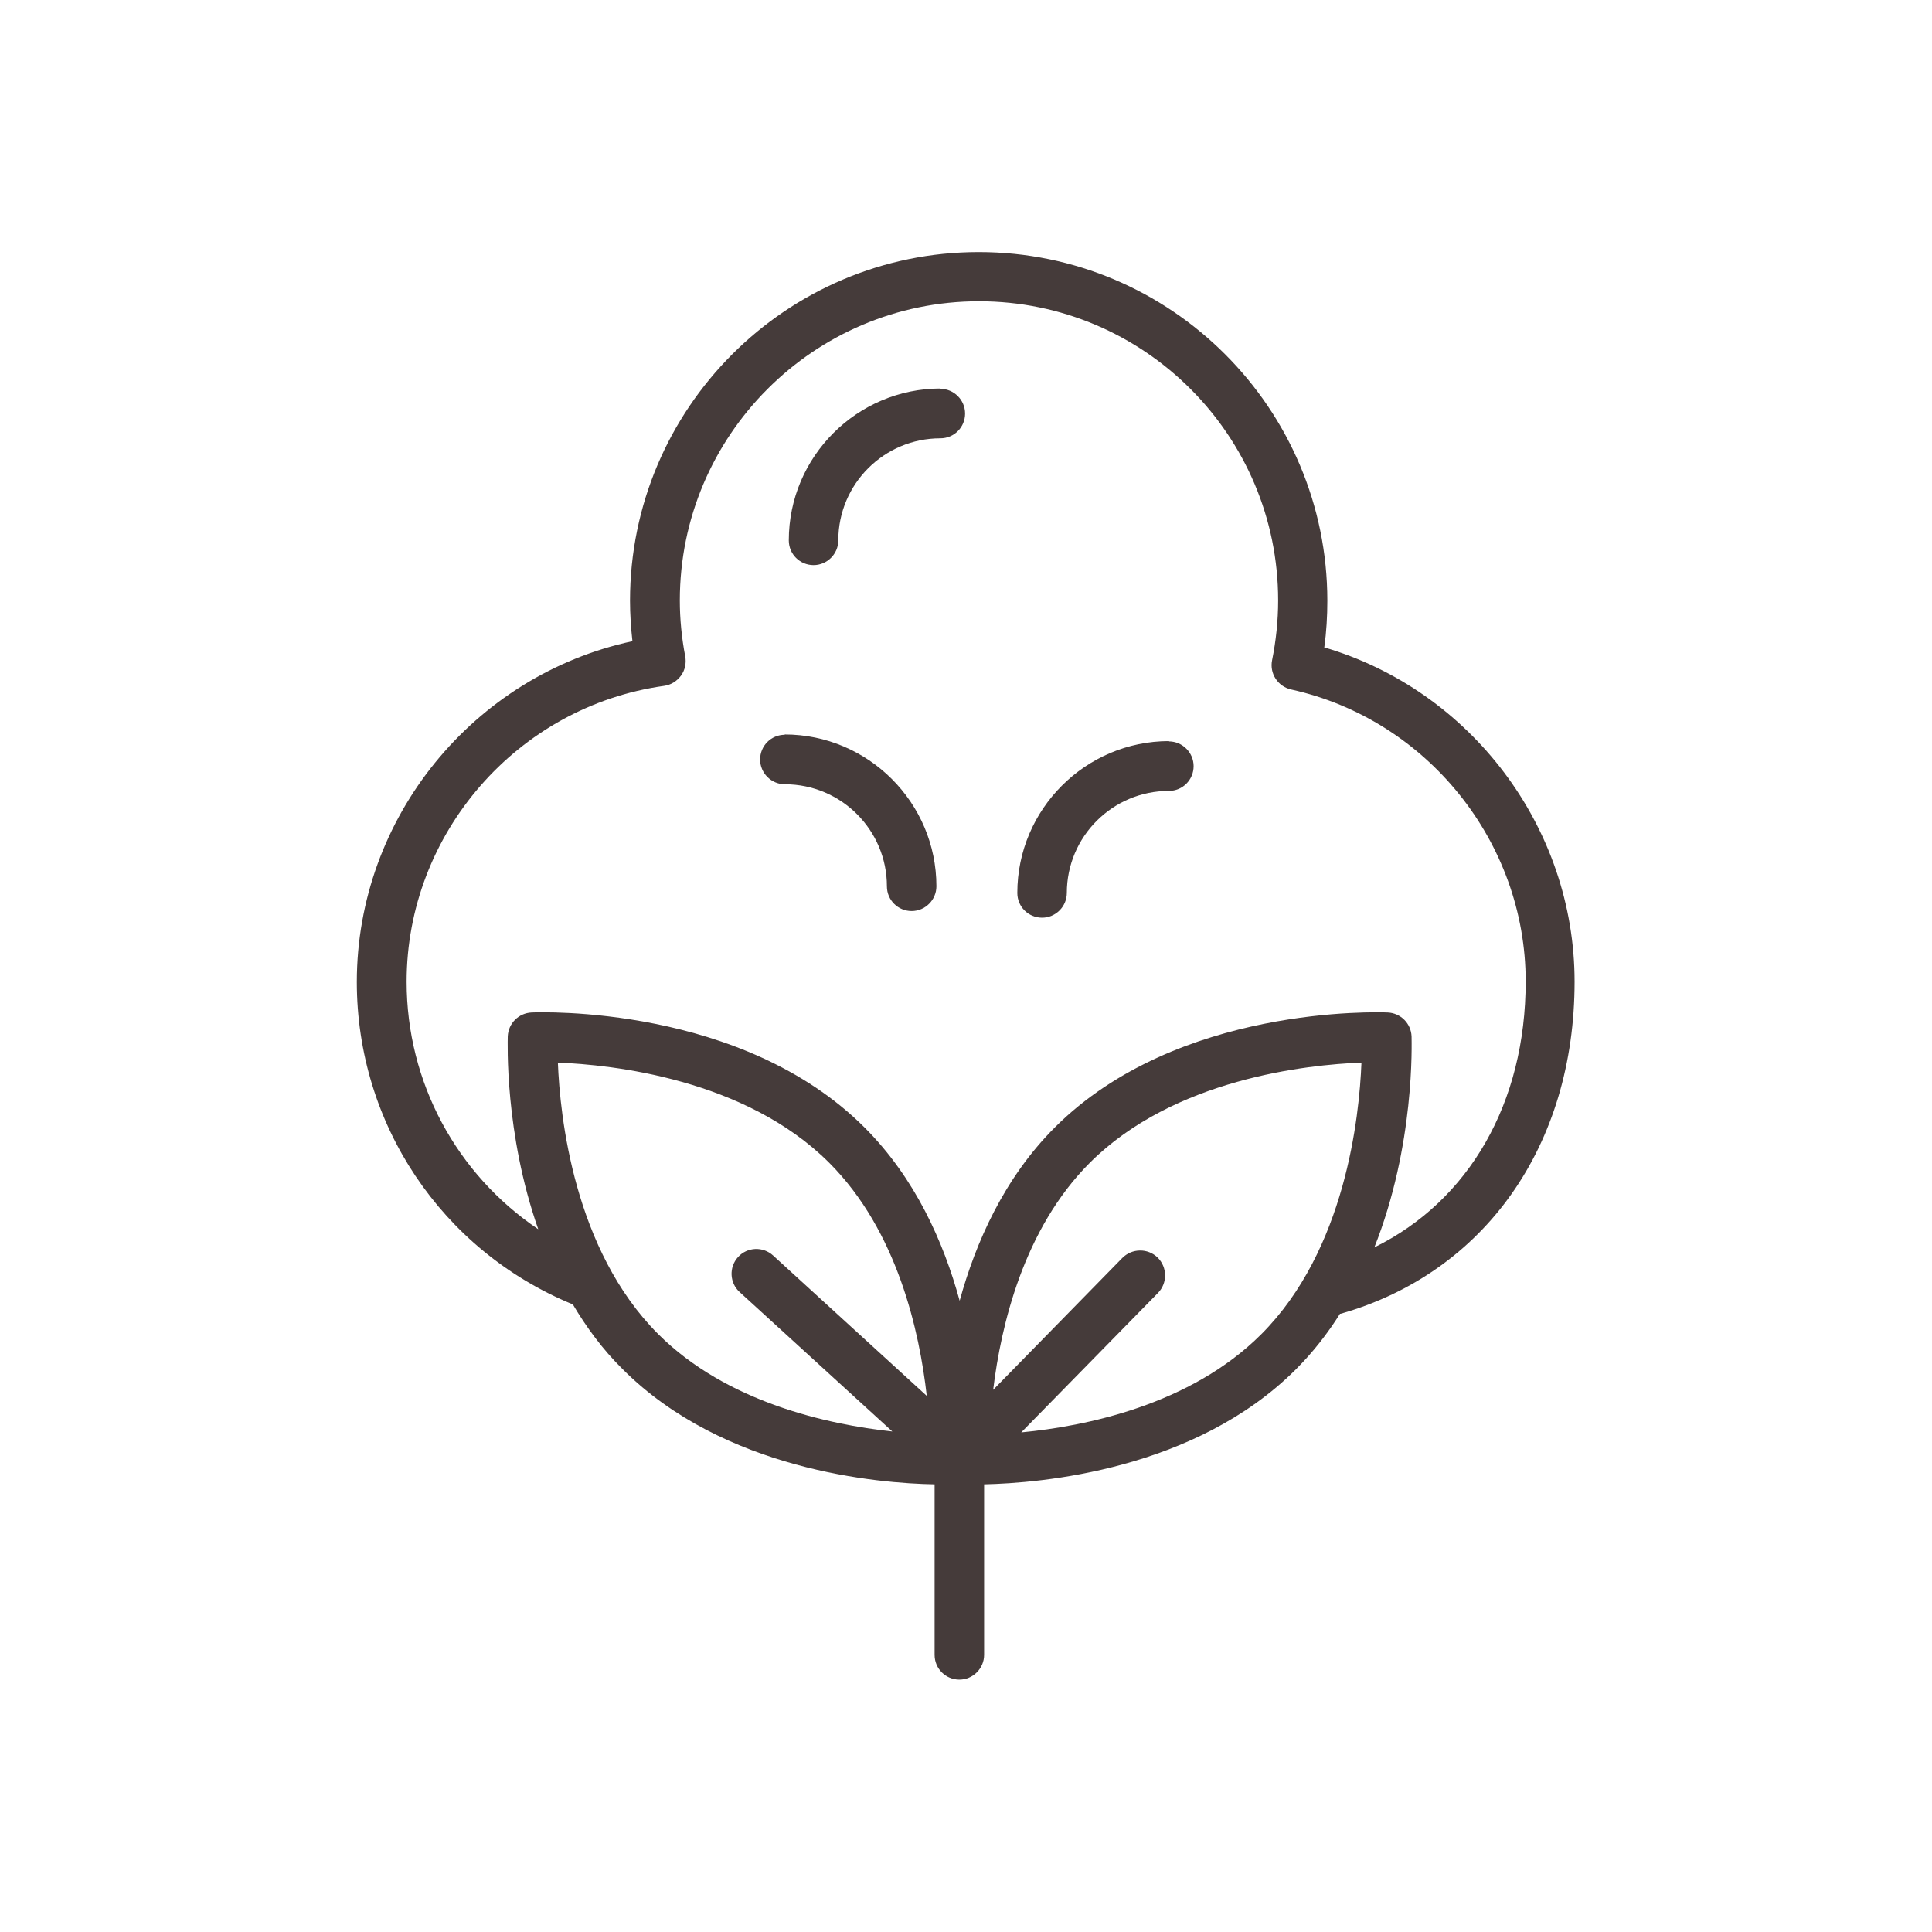 <?xml version="1.0" encoding="UTF-8"?> <svg xmlns="http://www.w3.org/2000/svg" id="uuid-f4f7dabf-5d80-44aa-b453-578b714cb4fa" viewBox="0 0 64 64"><defs><style>.uuid-2af3ea7c-4622-4172-a3bd-13f6bfc4af41{fill:#453b3a;}</style></defs><path class="uuid-2af3ea7c-4622-4172-a3bd-13f6bfc4af41" d="M43.87,21.44c.07-.51,.1-1.03,.1-1.54,0-6.37-5.18-11.55-11.55-11.55s-11.55,5.18-11.55,11.55c0,.44,.03,.89,.08,1.34-5.26,1.13-9.13,5.84-9.13,11.29,0,4.69,2.8,8.88,7.13,10.67,0,0,.02,0,.02,0,.45,.76,.99,1.5,1.66,2.16,3.35,3.35,8.47,3.78,10.33,3.81v5.65c0,.46,.37,.82,.82,.82s.82-.37,.82-.82v-5.65c1.86-.04,6.98-.46,10.33-3.81,.57-.57,1.05-1.19,1.46-1.84,0,0,.01,0,.02,0,4.78-1.36,7.75-5.58,7.75-11,0-5.12-3.45-9.66-8.31-11.08Zm-25.4,13.76c1.79,.07,6.21,.53,9,3.32,2.26,2.26,2.99,5.59,3.23,7.72l-5.09-4.65c-.34-.31-.86-.28-1.16,.05-.31,.34-.28,.86,.05,1.16l5.06,4.62c-2.13-.23-5.49-.96-7.76-3.23-2.79-2.79-3.25-7.21-3.32-9Zm23.31,9c-2.35,2.35-5.84,3.05-7.95,3.25l4.53-4.62c.32-.33,.31-.85-.01-1.17-.33-.32-.85-.31-1.17,.01l-4.28,4.37c.26-2.14,1.01-5.33,3.2-7.52,2.79-2.79,7.21-3.25,9-3.32-.07,1.79-.53,6.21-3.32,9Zm3.74-2.86c1.36-3.41,1.24-6.81,1.24-7.01-.02-.43-.36-.77-.79-.79-.28-.01-6.96-.26-11.03,3.81-1.68,1.68-2.62,3.81-3.15,5.74-.53-1.94-1.47-4.06-3.15-5.74-4.07-4.07-10.75-3.82-11.03-3.81-.43,.02-.77,.36-.79,.79,0,.19-.11,3.2,1.01,6.39-2.7-1.82-4.36-4.86-4.36-8.2,0-4.91,3.67-9.12,8.53-9.8,.22-.03,.42-.15,.56-.34,.13-.18,.18-.41,.14-.63-.12-.63-.18-1.25-.18-1.86,0-5.46,4.44-9.91,9.91-9.91s9.91,4.44,9.91,9.91c0,.67-.07,1.33-.2,1.98-.09,.44,.19,.87,.63,.97,4.5,.99,7.77,5.06,7.77,9.67,0,4.03-1.88,7.27-5.01,8.81Z"></path><path class="uuid-2af3ea7c-4622-4172-a3bd-13f6bfc4af41" d="M31.16,12.87c-2.77,0-5.03,2.26-5.03,5.03,0,.46,.37,.82,.82,.82s.82-.37,.82-.82c0-1.87,1.52-3.38,3.38-3.38,.46,0,.82-.37,.82-.82s-.37-.82-.82-.82Z"></path><path class="uuid-2af3ea7c-4622-4172-a3bd-13f6bfc4af41" d="M38.73,24.55c-2.77,0-5.03,2.26-5.03,5.03,0,.46,.37,.82,.82,.82s.82-.37,.82-.82c0-1.87,1.52-3.38,3.38-3.38,.46,0,.82-.37,.82-.82s-.37-.82-.82-.82Z"></path><path class="uuid-2af3ea7c-4622-4172-a3bd-13f6bfc4af41" d="M26,24.34c-.46,0-.82,.37-.82,.82s.37,.82,.82,.82c1.87,0,3.38,1.52,3.38,3.38,0,.46,.37,.82,.82,.82s.82-.37,.82-.82c0-2.77-2.26-5.03-5.03-5.03Z"></path></svg> 